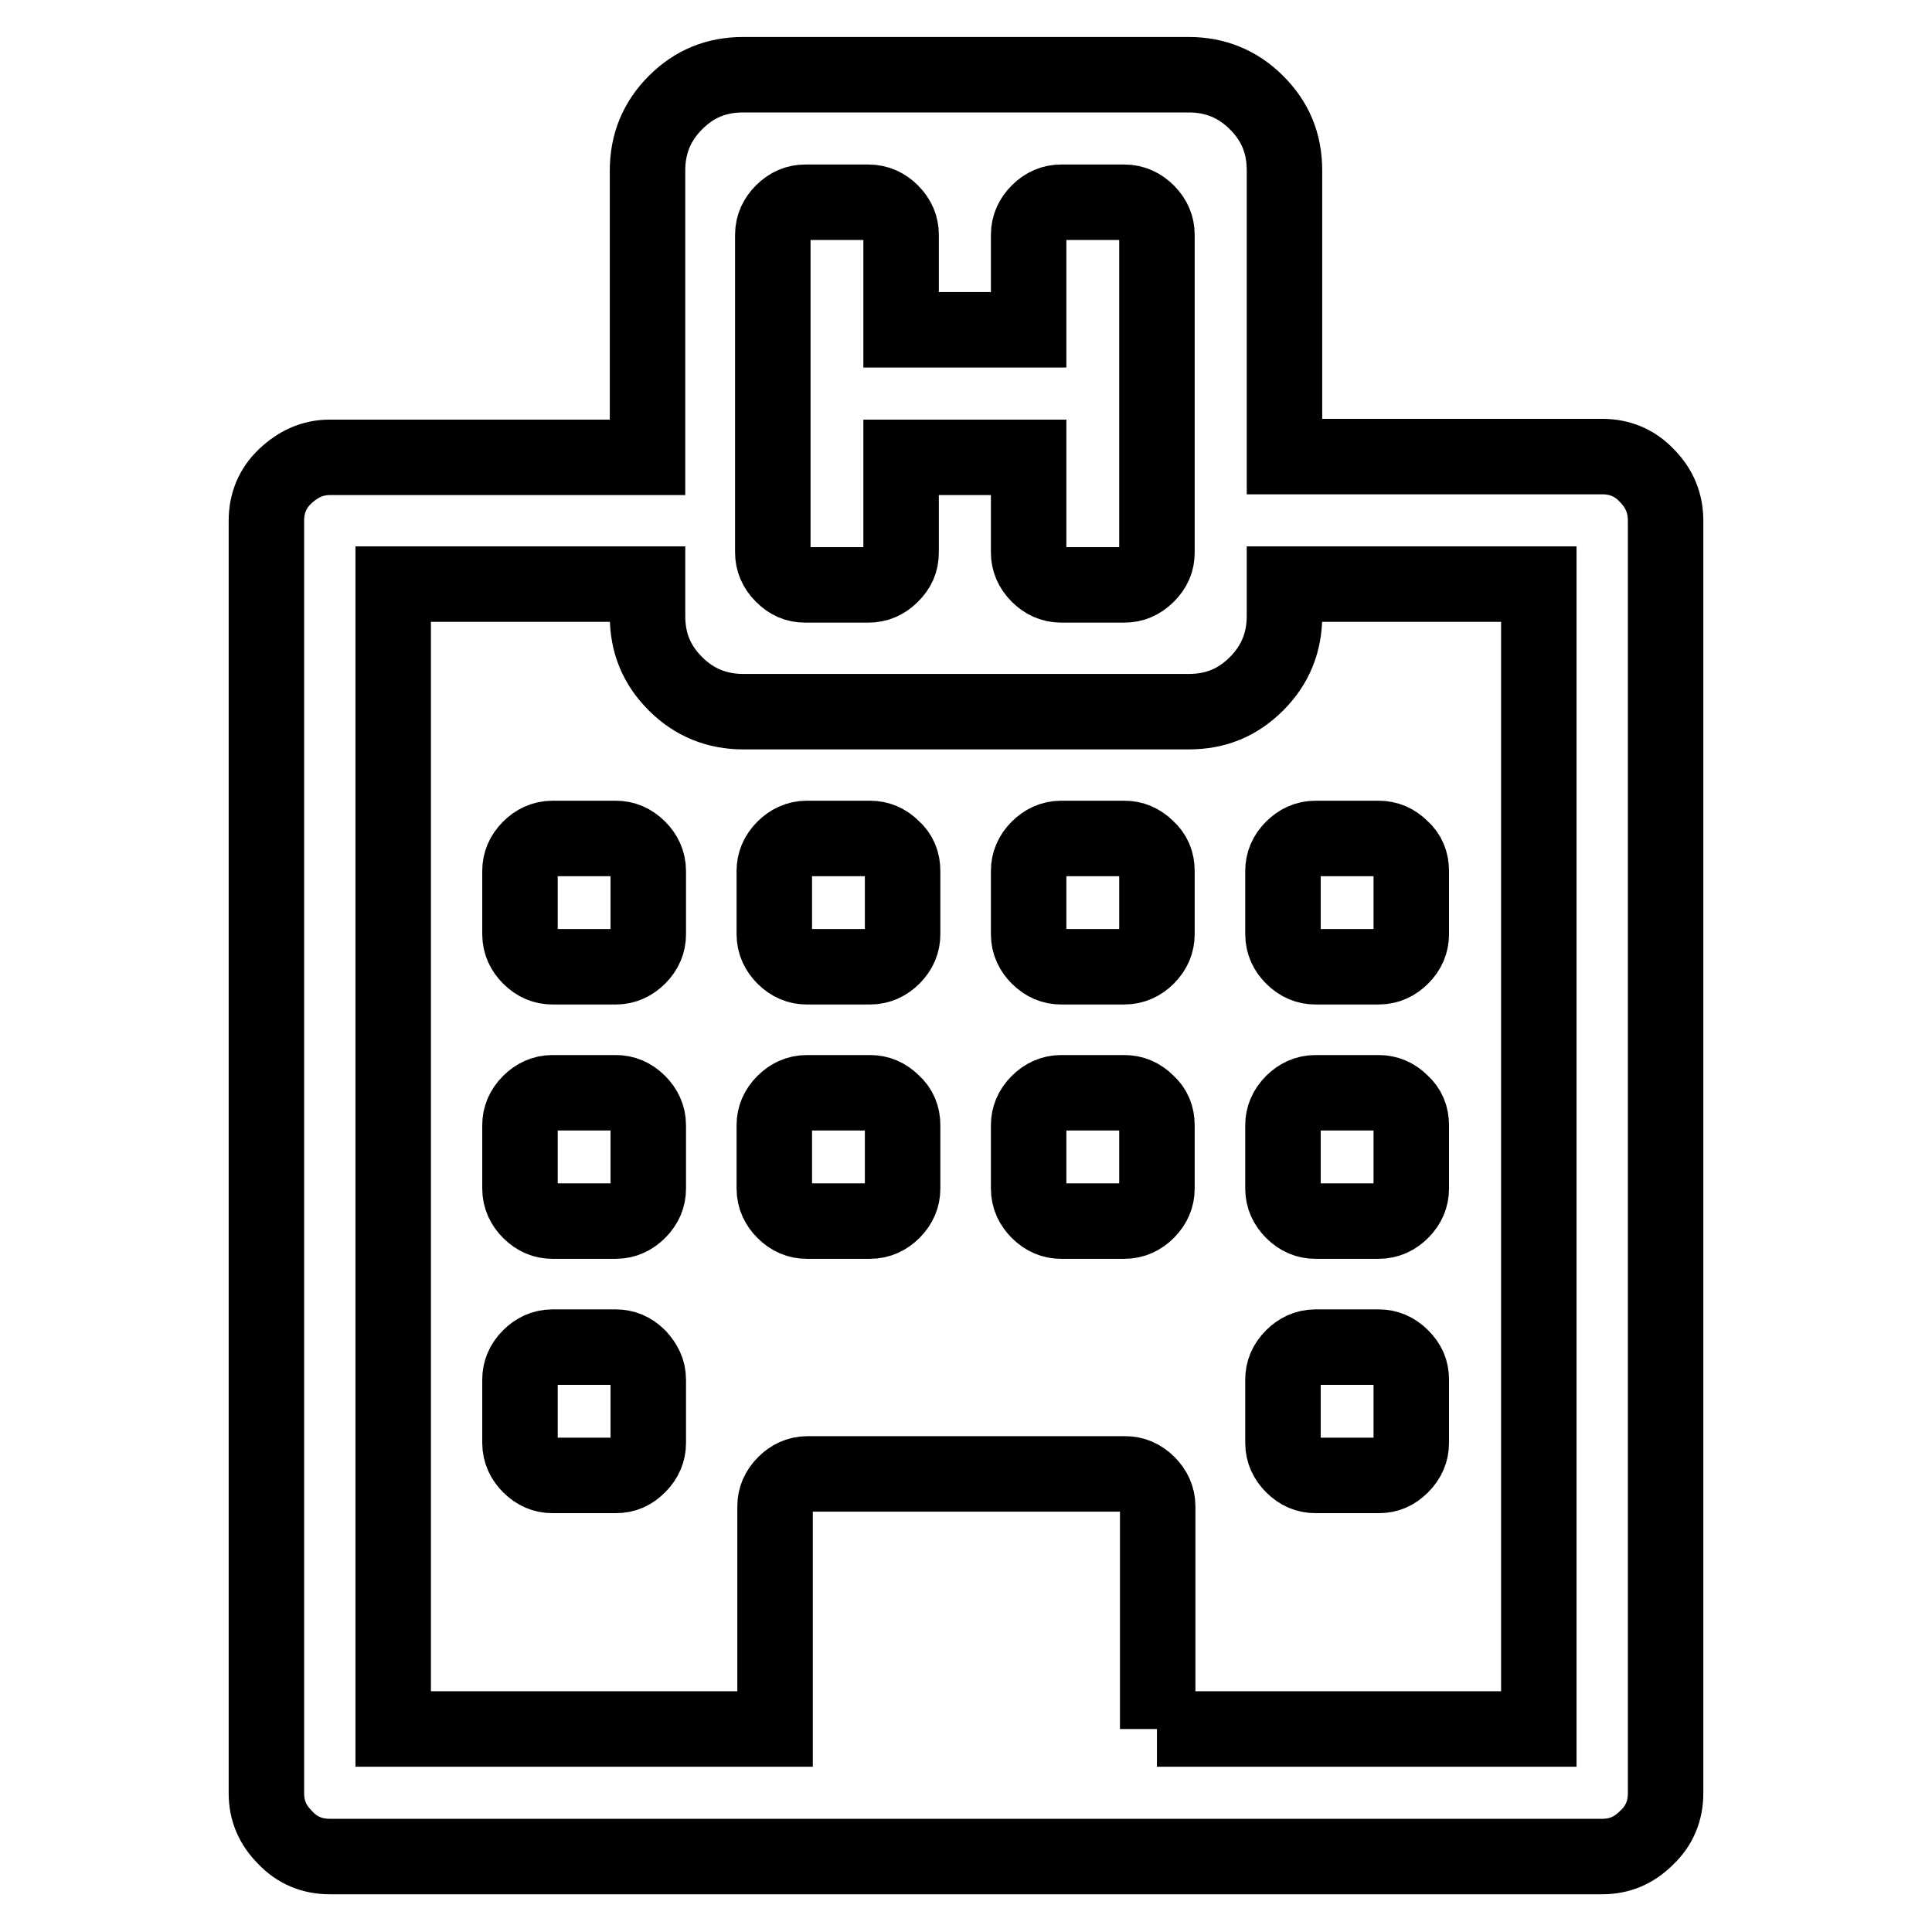 <?xml version="1.0" encoding="utf-8"?>
<!-- Svg Vector Icons : http://www.onlinewebfonts.com/icon -->
<!DOCTYPE svg PUBLIC "-//W3C//DTD SVG 1.1//EN" "http://www.w3.org/Graphics/SVG/1.1/DTD/svg11.dtd">
<svg version="1.1" xmlns="http://www.w3.org/2000/svg" xmlns:xlink="http://www.w3.org/1999/xlink" x="0px" y="0px" viewBox="0 0 256 256" enable-background="new 0 0 256 256" xml:space="preserve">
<g> <path stroke-width="10" fill-opacity="0" stroke="#000000"  d="M85.9,182.8v8.4c0,1.1-0.4,2.1-1.3,3s-1.8,1.3-3,1.3h-8.4c-1.1,0-2.1-0.4-3-1.3c-0.8-0.8-1.3-1.8-1.3-3 v-8.4c0-1.1,0.4-2.1,1.3-3c0.8-0.8,1.8-1.3,3-1.3h8.4c1.1,0,2.1,0.4,3,1.3C85.4,180.7,85.9,181.6,85.9,182.8z M85.9,149.1v8.4 c0,1.1-0.4,2.1-1.3,3c-0.8,0.8-1.8,1.3-3,1.3h-8.4c-1.1,0-2.1-0.4-3-1.3c-0.8-0.8-1.3-1.8-1.3-3v-8.4c0-1.1,0.4-2.1,1.3-3 c0.8-0.8,1.8-1.3,3-1.3h8.4c1.1,0,2.1,0.4,3,1.3C85.4,146.9,85.9,147.9,85.9,149.1z M119.6,149.1v8.4c0,1.1-0.4,2.1-1.3,3 c-0.8,0.8-1.8,1.3-3,1.3h-8.4c-1.1,0-2.1-0.4-3-1.3c-0.8-0.8-1.3-1.8-1.3-3v-8.4c0-1.1,0.4-2.1,1.3-3c0.8-0.8,1.8-1.3,3-1.3h8.4 c1.1,0,2.1,0.4,3,1.3C119.2,146.9,119.6,147.9,119.6,149.1z M85.9,115.4v8.4c0,1.1-0.4,2.1-1.3,3c-0.8,0.8-1.8,1.3-3,1.3h-8.4 c-1.1,0-2.1-0.4-3-1.3c-0.8-0.8-1.3-1.8-1.3-3v-8.4c0-1.1,0.4-2.1,1.3-3c0.8-0.8,1.8-1.3,3-1.3h8.4c1.1,0,2.1,0.4,3,1.3 C85.4,113.2,85.9,114.2,85.9,115.4z M187,182.8v8.4c0,1.1-0.4,2.1-1.3,3s-1.8,1.3-3,1.3h-8.4c-1.1,0-2.1-0.4-3-1.3 c-0.8-0.8-1.3-1.8-1.3-3v-8.4c0-1.1,0.4-2.1,1.3-3c0.8-0.8,1.8-1.3,3-1.3h8.4c1.1,0,2.1,0.4,3,1.3C186.6,180.7,187,181.6,187,182.8 z M153.3,149.1v8.4c0,1.1-0.4,2.1-1.3,3c-0.8,0.8-1.8,1.3-3,1.3h-8.4c-1.1,0-2.1-0.4-3-1.3c-0.8-0.8-1.3-1.8-1.3-3v-8.4 c0-1.1,0.4-2.1,1.3-3c0.8-0.8,1.8-1.3,3-1.3h8.4c1.1,0,2.1,0.4,3,1.3C152.9,146.9,153.3,147.9,153.3,149.1L153.3,149.1z  M119.6,115.4v8.4c0,1.1-0.4,2.1-1.3,3c-0.8,0.8-1.8,1.3-3,1.3h-8.4c-1.1,0-2.1-0.4-3-1.3c-0.8-0.8-1.3-1.8-1.3-3v-8.4 c0-1.1,0.4-2.1,1.3-3c0.8-0.8,1.8-1.3,3-1.3h8.4c1.1,0,2.1,0.4,3,1.3C119.2,113.2,119.6,114.2,119.6,115.4z M187,149.1v8.4 c0,1.1-0.4,2.1-1.3,3c-0.8,0.8-1.8,1.3-3,1.3h-8.4c-1.1,0-2.1-0.4-3-1.3c-0.8-0.8-1.3-1.8-1.3-3v-8.4c0-1.1,0.4-2.1,1.3-3 c0.8-0.8,1.8-1.3,3-1.3h8.4c1.1,0,2.1,0.4,3,1.3C186.6,146.9,187,147.9,187,149.1z M153.3,115.4v8.4c0,1.1-0.4,2.1-1.3,3 c-0.8,0.8-1.8,1.3-3,1.3h-8.4c-1.1,0-2.1-0.4-3-1.3c-0.8-0.8-1.3-1.8-1.3-3v-8.4c0-1.1,0.4-2.1,1.3-3c0.8-0.8,1.8-1.3,3-1.3h8.4 c1.1,0,2.1,0.4,3,1.3C152.9,113.2,153.3,114.2,153.3,115.4z M187,115.4v8.4c0,1.1-0.4,2.1-1.3,3c-0.8,0.8-1.8,1.3-3,1.3h-8.4 c-1.1,0-2.1-0.4-3-1.3c-0.8-0.8-1.3-1.8-1.3-3v-8.4c0-1.1,0.4-2.1,1.3-3c0.8-0.8,1.8-1.3,3-1.3h8.4c1.1,0,2.1,0.4,3,1.3 C186.6,113.2,187,114.2,187,115.4z M153.3,229.1h50.6V77.4h-33.7v4.2c0,3.5-1.2,6.5-3.7,9c-2.5,2.5-5.4,3.7-9,3.7h-59 c-3.5,0-6.5-1.2-9-3.7c-2.5-2.5-3.7-5.4-3.7-9v-4.2H52.1v151.7h50.6v-29.5c0-1.1,0.4-2.1,1.3-3c0.8-0.8,1.8-1.3,3-1.3h42.1 c1.1,0,2.1,0.4,3,1.3c0.8,0.8,1.3,1.8,1.3,3V229.1z M153.3,73.2V31.1c0-1.1-0.4-2.1-1.3-3c-0.8-0.8-1.8-1.3-3-1.3h-8.4 c-1.1,0-2.1,0.4-3,1.3c-0.8,0.8-1.3,1.8-1.3,3v12.6h-16.9V31.1c0-1.1-0.4-2.1-1.3-3c-0.8-0.8-1.8-1.3-3-1.3h-8.4 c-1.1,0-2.1,0.4-3,1.3c-0.8,0.8-1.3,1.8-1.3,3v42.1c0,1.1,0.4,2.1,1.3,3s1.8,1.3,3,1.3h8.4c1.1,0,2.1-0.4,3-1.3s1.3-1.8,1.3-3V60.6 h16.9v12.6c0,1.1,0.4,2.1,1.3,3c0.8,0.8,1.8,1.3,3,1.3h8.4c1.1,0,2.1-0.4,3-1.3C152.9,75.3,153.3,74.4,153.3,73.2L153.3,73.2z  M220.7,69v168.6c0,2.3-0.8,4.3-2.5,5.9c-1.7,1.7-3.6,2.5-5.9,2.5H43.7c-2.3,0-4.3-0.8-5.9-2.5c-1.7-1.7-2.5-3.6-2.5-5.9V69 c0-2.3,0.8-4.3,2.5-5.9s3.6-2.5,5.9-2.5h42.1V22.6c0-3.5,1.2-6.5,3.7-9s5.4-3.7,9-3.7h59c3.5,0,6.5,1.2,9,3.7s3.7,5.4,3.7,9v37.9 h42.1c2.3,0,4.3,0.8,5.9,2.5C219.9,64.7,220.7,66.7,220.7,69L220.7,69z"/></g>
</svg>